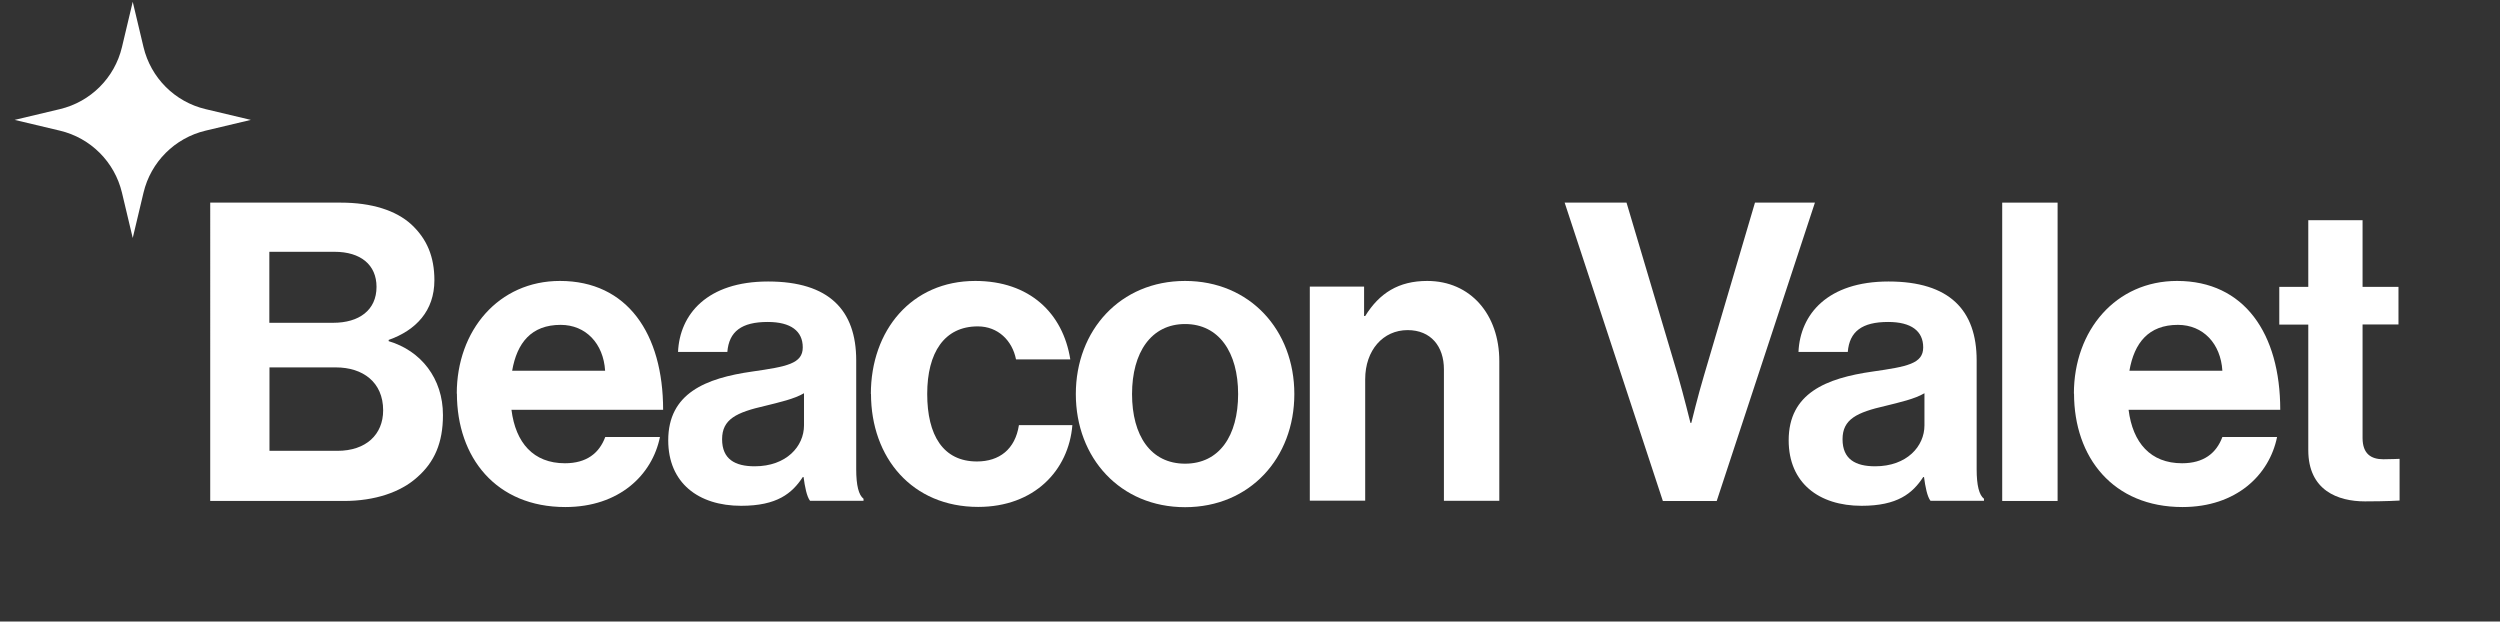 <?xml version="1.0" encoding="UTF-8"?>
<svg id="Layer_2" data-name="Layer 2" xmlns="http://www.w3.org/2000/svg" viewBox="0 0 181 45">
  <rect x="0" y="0" width="181" height="45" fill="#333333" stroke="none"/>
  <defs>
    <style>
      .cls-1 {
        fill: #fff;
      }

      .cls-2 {
        fill: none;
      }
    </style>
  </defs>
  <g id="Layer_1-2" data-name="Layer 1">
    <g>
      <g>
        <path class="cls-1" d="M15.22,14.67h9.44c2.27,0,4.01.57,5.11,1.57,1.15,1.06,1.68,2.36,1.68,4.05,0,2.21-1.33,3.62-3.31,4.32v.09c2.33.69,3.93,2.69,3.93,5.35,0,2.02-.62,3.41-1.86,4.5-1.21,1.09-3.07,1.72-5.31,1.72h-9.68V14.67ZM24.13,23.37c1.86,0,3.13-.91,3.13-2.6,0-1.6-1.15-2.54-3.04-2.54h-4.72v5.14h4.63ZM19.5,32.64h4.93c2.07,0,3.31-1.18,3.31-2.93,0-2.05-1.48-3.11-3.42-3.11h-4.81v6.04Z"/>
        <path class="cls-1" d="M33.07,28.5c0-4.59,3.04-8.16,7.47-8.16,4.87,0,7.47,3.81,7.47,9.33h-10.98c.3,2.39,1.59,3.87,3.87,3.87,1.56,0,2.48-.72,2.92-1.9h3.96c-.56,2.75-2.95,5.07-6.85,5.07-5.02,0-7.85-3.59-7.85-8.22ZM37.08,26.84h6.73c-.12-1.96-1.39-3.32-3.22-3.32-2.12,0-3.16,1.3-3.51,3.32Z"/>
        <path class="cls-1" d="M58.18,34.54h-.06c-.77,1.18-1.86,2.08-4.46,2.08-3.1,0-5.28-1.66-5.28-4.74,0-3.41,2.71-4.5,6.08-4.98,2.51-.36,3.66-.57,3.66-1.75s-.86-1.84-2.54-1.84c-1.89,0-2.8.69-2.92,2.17h-3.57c.12-2.72,2.1-5.1,6.52-5.1s6.38,2.08,6.38,5.71v7.88c0,1.18.18,1.87.53,2.14v.15h-3.87c-.24-.3-.38-1.03-.47-1.72ZM58.21,30.8v-2.33c-.71.42-1.8.66-2.8.91-2.1.48-3.13.97-3.13,2.42s.94,1.96,2.36,1.96c2.3,0,3.57-1.45,3.57-2.96Z"/>
        <path class="cls-1" d="M63.05,28.53c0-4.62,2.95-8.19,7.56-8.19,3.93,0,6.35,2.33,6.88,5.68h-3.93c-.27-1.36-1.3-2.39-2.77-2.39-2.42,0-3.66,1.9-3.66,4.89s1.15,4.89,3.6,4.89c1.62,0,2.77-.88,3.04-2.63h3.87c-.27,3.29-2.77,5.92-6.82,5.92-4.78,0-7.76-3.56-7.76-8.19Z"/>
        <path class="cls-1" d="M77.89,28.53c0-4.62,3.22-8.19,7.91-8.19s7.91,3.56,7.91,8.19-3.22,8.19-7.91,8.19-7.91-3.56-7.91-8.19ZM89.64,28.53c0-3.02-1.39-5.07-3.84-5.07s-3.84,2.05-3.84,5.07,1.36,5.04,3.84,5.04,3.84-2.02,3.84-5.04Z"/>
        <path class="cls-1" d="M98.75,22.88h.09c1.03-1.66,2.42-2.54,4.49-2.54,3.13,0,5.22,2.42,5.22,5.8v10.12h-4.01v-9.52c0-1.66-.94-2.84-2.63-2.84-1.77,0-3.07,1.45-3.07,3.56v8.79h-4.01v-15.5h3.93v2.11Z"/>
        <path class="cls-1" d="M113.27,14.67h4.49l3.72,12.51c.41,1.42.91,3.44.91,3.44h.06s.5-2.05.92-3.44l3.69-12.51h4.34l-7.11,21.6h-3.9l-7.11-21.6Z"/>
        <path class="cls-1" d="M139.3,34.54h-.06c-.77,1.18-1.86,2.08-4.46,2.08-3.1,0-5.28-1.66-5.28-4.74,0-3.41,2.71-4.5,6.08-4.98,2.51-.36,3.66-.57,3.66-1.75s-.86-1.84-2.54-1.84c-1.89,0-2.8.69-2.92,2.17h-3.57c.12-2.72,2.1-5.1,6.52-5.1s6.38,2.08,6.38,5.71v7.88c0,1.18.18,1.87.53,2.14v.15h-3.87c-.24-.3-.38-1.03-.47-1.72ZM139.33,30.8v-2.33c-.71.42-1.8.66-2.8.91-2.1.48-3.13.97-3.13,2.42s.94,1.96,2.36,1.96c2.3,0,3.57-1.45,3.57-2.96Z"/>
        <path class="cls-1" d="M144.96,14.67h4.01v21.6h-4.01V14.67Z"/>
        <path class="cls-1" d="M150.15,28.5c0-4.59,3.04-8.16,7.47-8.16,4.87,0,7.47,3.81,7.47,9.33h-10.98c.3,2.39,1.59,3.87,3.87,3.87,1.56,0,2.48-.72,2.92-1.9h3.96c-.56,2.75-2.95,5.07-6.85,5.07-5.02,0-7.85-3.59-7.85-8.22ZM154.17,26.84h6.73c-.12-1.96-1.39-3.32-3.22-3.32-2.12,0-3.16,1.3-3.51,3.32Z"/>
        <path class="cls-1" d="M165.02,20.77h2.1v-4.83h3.93v4.83h2.6v2.72h-2.6v8.22c0,1.15.62,1.54,1.5,1.54.5,0,1.18-.03,1.18-.03v3.02s-.92.06-2.51.06c-1.95,0-4.1-.79-4.1-3.71v-9.09h-2.1v-2.72Z"/>
      </g>
      <path class="cls-1" d="M9.61.13l.78,3.28c.53,2.22,2.26,3.96,4.49,4.49l3.28.78-3.28.78c-2.22.53-3.96,2.26-4.49,4.49l-.78,3.28-.78-3.28c-.53-2.22-2.26-3.96-4.49-4.49l-3.28-.78,3.28-.78c2.22-.53,3.96-2.26,4.49-4.49l.78-3.28Z"/>
      <rect class="cls-2" x="0" y="0" width="181" height="45"/>
    </g>
  </g>
</svg>